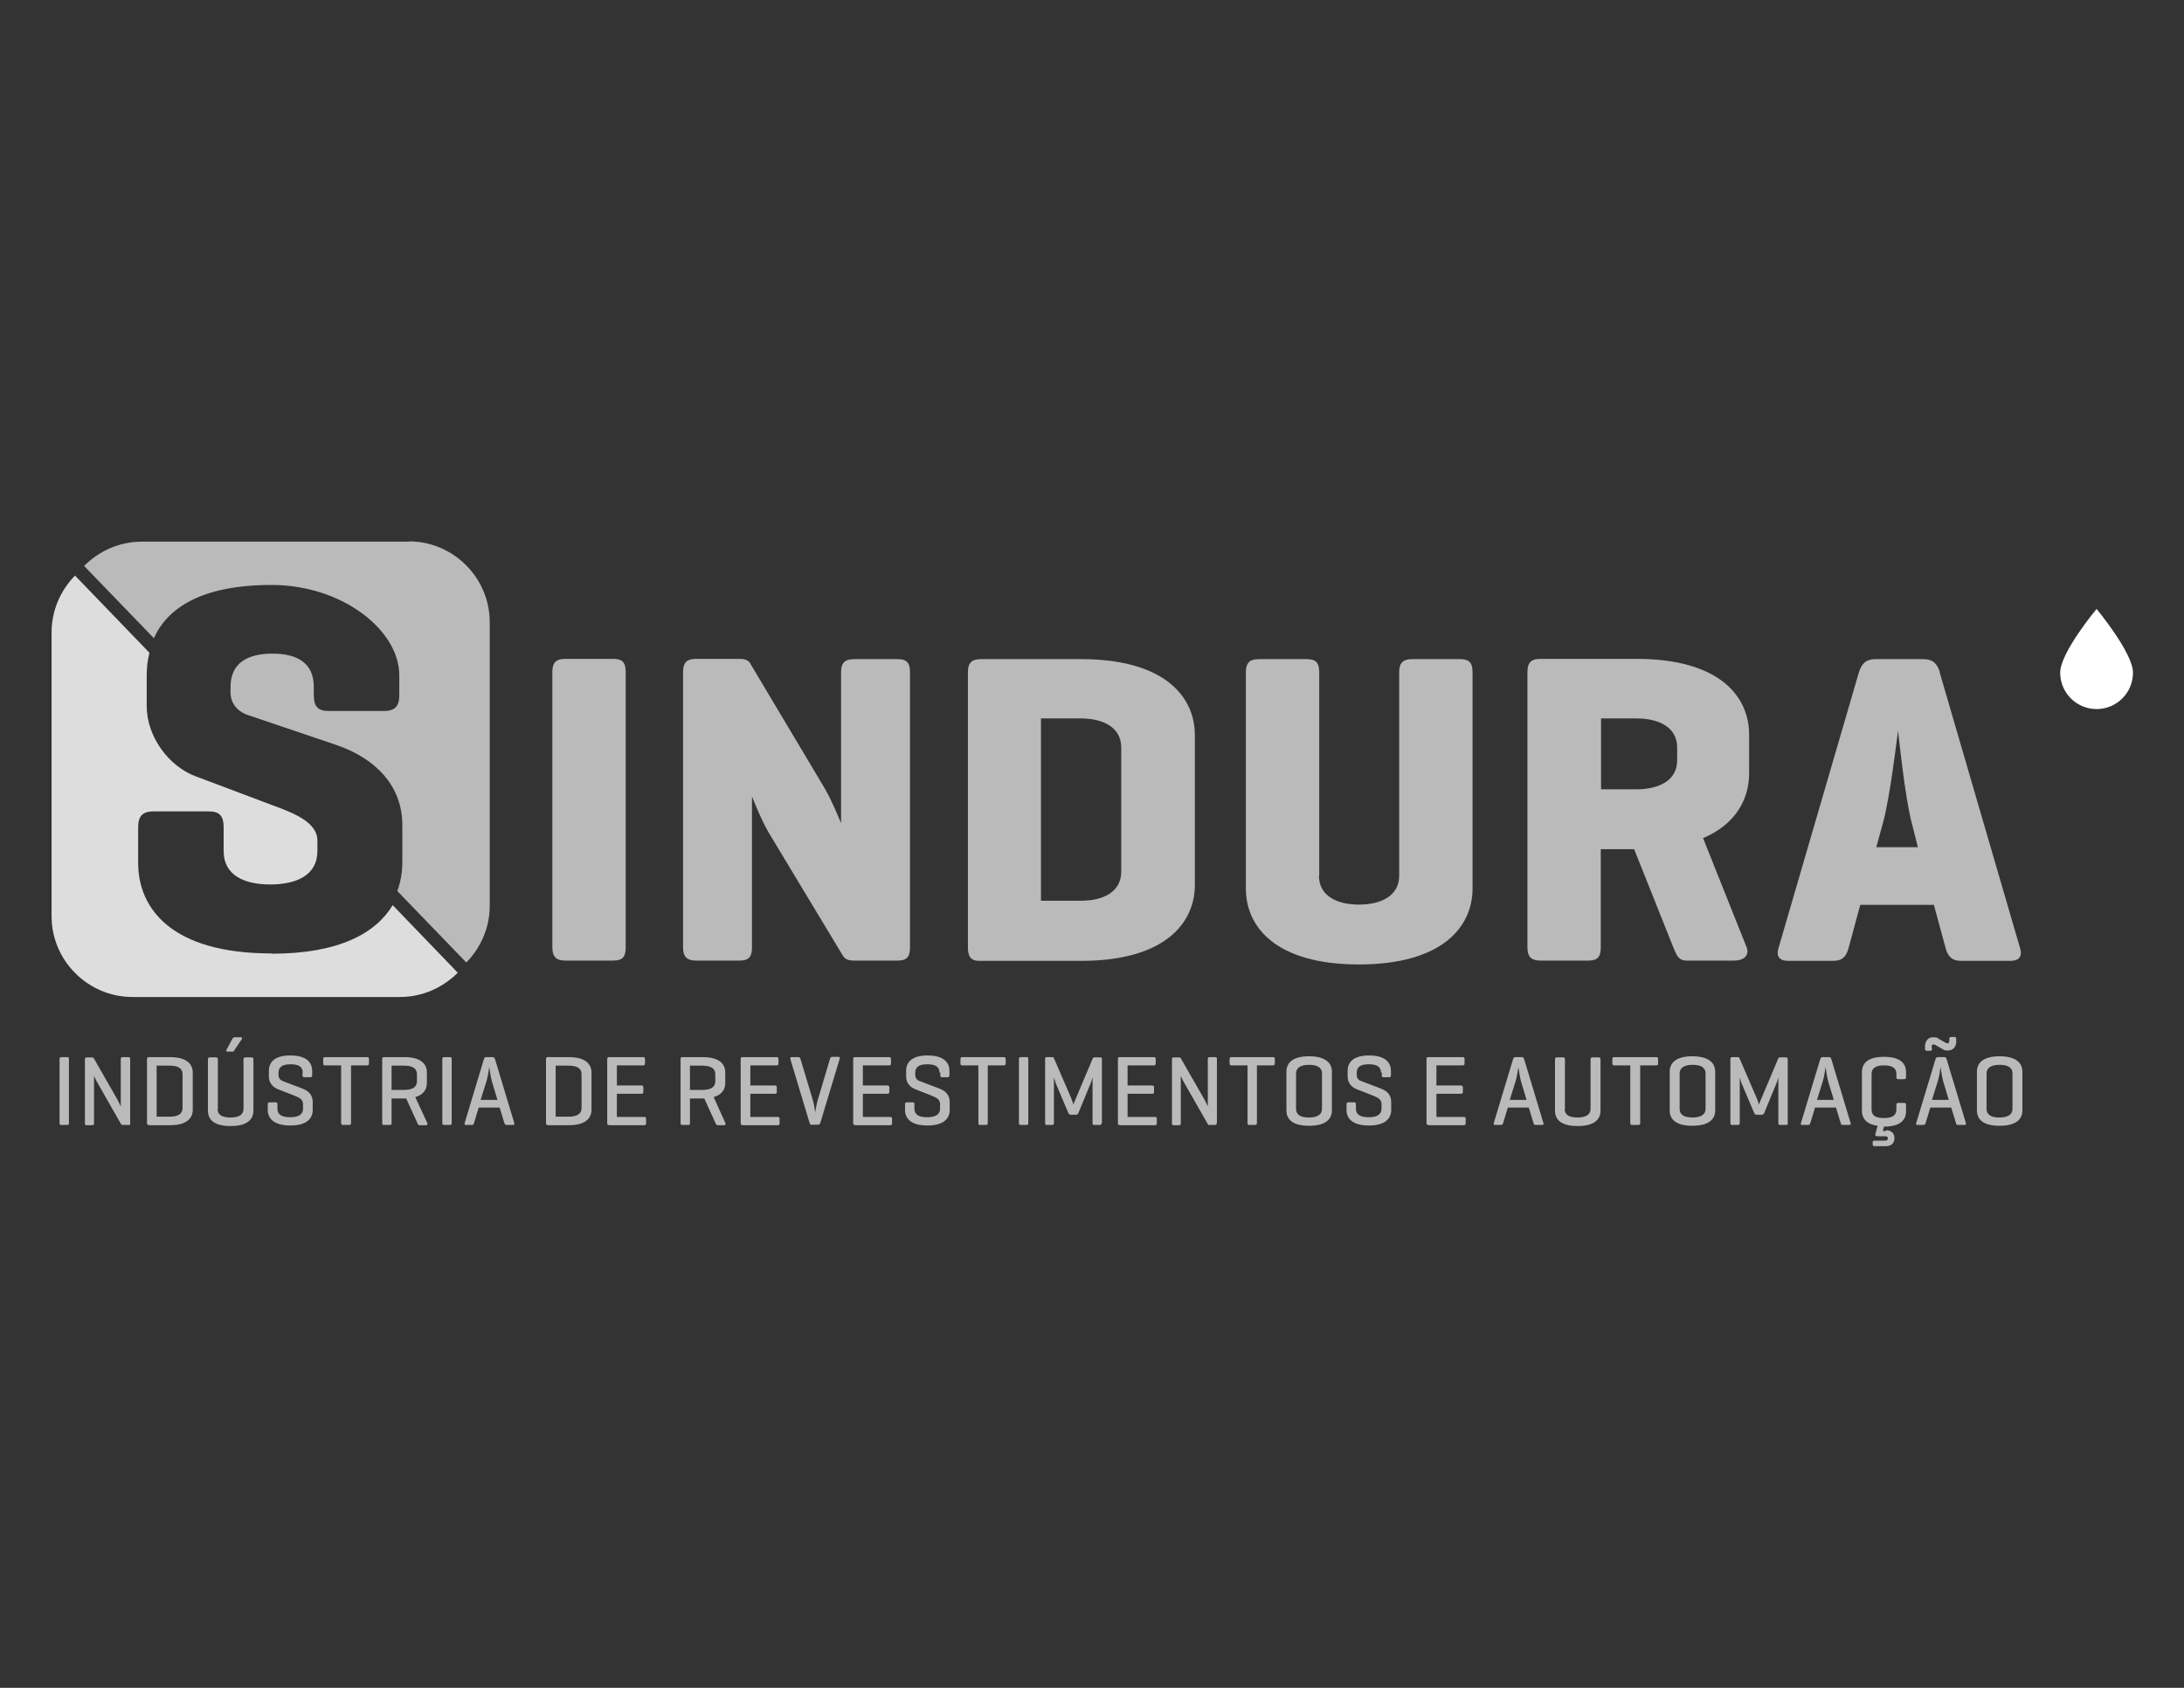<?xml version="1.0" encoding="UTF-8"?>
<svg xmlns="http://www.w3.org/2000/svg" id="Capa_1" data-name="Capa 1" version="1.1" viewBox="0 0 792 612">
  <rect x="0" y="0" width="792" height="612" fill="#333333" stroke="none"/>
  <defs>
    <style>
      .cls-1 {
        fill: #bababa;
      }

      .cls-1, .cls-2, .cls-3 {
        stroke-width: 0px;
      }

      .cls-2 {
        fill: #ddd;
      }

      .cls-3 {
        fill: #fff;
      }
    </style>
  </defs>
  <g>
    <path class="cls-1" d="M148.5,196.4H51.4c-8.1,0-15.5,3.4-20.9,8.8l25.3,26.2c4.9-10.9,17.2-19.3,42.7-19.3s46.3,16.3,46.3,32.8v7.1c0,4-1.5,5.8-5.6,5.8h-20c-4,0-5.4-1.7-5.4-5.8v-2.9c0-8.8-6.1-12.1-15-12.1s-15.2,3.3-15.2,12.1v1.9c0,5.2,4,7.5,6.1,8.2l32.2,10.9c14.2,4.8,24,14.8,24,29v13.6c0,3.5-.6,7-1.8,10.4l25,25.9c5.2-5.3,8.5-12.6,8.5-20.5v-102.9c0-16.1-13.2-29.3-29.3-29.3h0Z"></path>
    <path class="cls-2" d="M98.3,345.7c-36.1,0-48.2-16.3-48.2-32.8v-12.9c0-4,1.5-5.8,5.6-5.8h20c4,0,5.4,1.7,5.4,5.8v8.6c0,8.8,7.5,12.1,16.9,12.1s17.1-3.3,17.1-12.1v-3.8c0-6.9-9.2-10.2-16.5-12.9l-27.6-10.4c-9.8-3.6-17.8-14.4-17.8-25.5v-11.1c0-2.8.3-5.5,1-8.2l-27-28c-5.2,5.3-8.5,12.6-8.5,20.6v102.9c0,16.1,13.2,29.3,29.3,29.3h97.1c8.1,0,15.5-3.4,20.9-8.8l-23.6-24.5c-6,10-19.2,17.6-43.8,17.6h0Z"></path>
  </g>
  <g>
    <path class="cls-1" d="M226.9,343.5c0,3.4-1.1,4.8-4.5,4.8h-17.4c-3.4,0-4.7-1.5-4.7-4.8v-99.8c0-3.4,1.3-4.8,4.7-4.8h17.4c3.4,0,4.5,1.4,4.5,4.8v99.8Z"></path>
    <path class="cls-1" d="M330,343.5c0,3.4-1.1,4.8-4.5,4.8h-15.8c-2.4,0-3.4-.6-4.3-2.2l-25.8-42.8c-2.7-4.3-5.1-10-6.9-14.5v54.7c0,3.4-1.1,4.8-4.5,4.8h-15.8c-3.4,0-4.7-1.5-4.7-4.8v-99.8c0-3.4,1.3-4.8,4.7-4.8h15.8c2.1,0,3.4.6,4,1.9l27.2,45.6c1.9,3.4,4,8.2,5.6,12.1v-54.7c0-3.4,1.3-4.8,4.7-4.8h15.8c3.4,0,4.5,1.4,4.5,4.8v99.8h0Z"></path>
    <path class="cls-1" d="M355,348.4c-2.9,0-4-1.6-4-4.8v-99.8c0-3.4,1.3-4.8,4.7-4.8h36.4c30.3,0,41.2,13.7,41.2,27.5v54.4c0,13.8-10.9,27.5-41.2,27.5h-37ZM377.5,260.6v66h14.5c7.9,0,14.6-3.1,14.6-10.5v-45.1c0-7.4-6.8-10.5-14.6-10.5h-14.5Z"></path>
    <path class="cls-1" d="M478.3,317.5c0,7.4,6.6,10.5,14.5,10.5s14.6-3.1,14.6-10.5v-73.7c0-3.4,1.3-4.8,4.7-4.8h17.4c3.4,0,4.5,1.4,4.5,4.8v78.4c0,13.8-10.9,27.5-41.2,27.5s-41-13.7-41-27.5v-78.4c0-3.4,1.3-4.8,4.7-4.8h17.4c3.4,0,4.5,1.4,4.5,4.8v73.7h0Z"></path>
    <path class="cls-1" d="M617.6,303.9l15.8,39.6c1.1,2.9-1,4.8-4.5,4.8h-17.4c-3.1,0-3.7-2.6-4.7-4.8l-14.2-35.6h-12.1v35.6c0,3.4-1.1,4.8-4.5,4.8h-17.4c-3.4,0-4.7-1.5-4.7-4.8v-99.8c0-3.4,1.3-4.8,4.7-4.8h34.8c30.3,0,40.9,13.7,40.9,27.5v14c0,9.2-4.7,18.4-16.7,23.5h0ZM580.6,260.6v25.6h12.9c7.9,0,14.7-3.1,14.7-10.5v-4.7c0-7.4-6.8-10.5-14.7-10.5h-12.9Z"></path>
    <path class="cls-1" d="M703.4,243.8l29.1,99.8c1,3.1-.2,4.8-3.5,4.8h-17.9c-3.4,0-4.8-1.8-5.6-4.8l-4.2-15.5h-26.7l-4.2,15.5c-.8,3.1-2.2,4.8-5.6,4.8h-16.3c-3.4,0-4.5-1.8-3.5-4.8l29.1-99.8c1-3.2,2.6-4.8,6-4.8h17.4c3.4,0,5,1.6,6,4.8h0ZM693.3,298.5c-2.6-9.8-4.8-32.2-5-33.6-.3,2.2-2.9,24.3-5.5,33.6l-2.4,8.7h15.1l-2.2-8.7h0Z"></path>
  </g>
  <g>
    <path class="cls-1" d="M25,407.2c0,.5-.1.7-.6.7h-2.2c-.5,0-.6-.2-.6-.7v-23.2c0-.5.2-.7.6-.7h2.2c.5,0,.6.2.6.7,0,0,0,23.2,0,23.2Z"></path>
    <path class="cls-1" d="M47.3,407.2c0,.5-.1.7-.7.7h-2c-.4,0-.5-.1-.7-.3l-8.5-14.9c-.8-1.3-1.2-2.5-1.3-2.6v17.2c0,.5-.2.7-.7.7h-2c-.5,0-.6-.2-.6-.7v-23.2c0-.5.2-.7.6-.7h2c.3,0,.5.1.6.3l8.7,15.2c.5.9,1.1,2.3,1.1,2.3v-17.2c0-.5.2-.7.7-.7h2c.5,0,.7.2.7.7v23.2h0Z"></path>
    <path class="cls-1" d="M53.9,407.9c-.4,0-.6-.2-.6-.7v-23.2c0-.5.2-.7.7-.7h7.6c6.2,0,8.3,2.6,8.3,5.6v13.5c0,3-2.1,5.6-8.3,5.6h-7.6,0ZM56.8,386.3v18.6h4.7c3.3,0,4.7-1.2,4.7-3.1v-12.3c0-2-1.4-3.1-4.7-3.1h-4.7Z"></path>
    <path class="cls-1" d="M78.9,402.1c0,2,1.4,3.1,4.7,3.1s4.7-1.2,4.7-3.1v-18c0-.5.2-.7.7-.7h2.2c.5,0,.7.2.7.7v18.6c0,3-2,5.6-8.3,5.6s-8.2-2.6-8.2-5.6v-18.6c0-.5.2-.7.7-.7h2.2c.5,0,.7.2.7.7v18h0ZM85.1,380.9c-.1.2-.4.4-.9.4h-1.7c-.4,0-.6-.2-.4-.6l2.1-3.9c.2-.4.5-.7.9-.7h2.2c.5,0,.6.3.4.7l-2.8,4.1Z"></path>
    <path class="cls-1" d="M109.8,389c0-2-1.2-3.1-4.4-3.1s-4.4,1.1-4.4,3.1v.7c0,1.7,1.1,2.1,1.8,2.4l6.6,2.5c2.2.8,4,2.2,4,4.9v3c0,3-2.1,5.6-8.1,5.6s-8.2-2.6-8.2-5.6v-2.1c0-.5.2-.7.7-.7h2.1c.5,0,.7.2.7.7v1.6c0,2,1.4,3.1,4.6,3.1s4.7-1.1,4.7-3.1v-1.7c0-1.8-1.6-2.4-3.1-3l-6.1-2.4c-1.6-.6-3.2-2.2-3.2-4.5v-2.1c0-3,1.9-5.6,7.8-5.6s7.9,2.6,7.9,5.6v1.6c0,.5-.2.7-.7.7h-2.1c-.5,0-.7-.2-.7-.7v-1.1h0Z"></path>
    <path class="cls-1" d="M133.1,383.3c.5,0,.7.2.7.7v1.6c0,.5-.2.7-.7.7h-5.8v20.9c0,.5-.2.7-.7.7h-2.2c-.5,0-.7-.2-.7-.7v-20.9h-5.8c-.5,0-.7-.2-.7-.7v-1.6c0-.5.2-.7.7-.7h15.2Z"></path>
    <path class="cls-1" d="M142,398.2v9c0,.5-.1.7-.6.7h-2.2c-.5,0-.6-.2-.6-.7v-23.2c0-.5.2-.7.6-.7h7.4c6.2,0,8.2,2.6,8.2,5.6v3.8c0,2.2-1.1,4.2-4.2,5.1l4.4,9.5c.2.4-.1.7-.6.7h-2.2c-.5,0-.6-.3-.8-.7l-4.1-9h-5.1ZM142,386.3v8.9h4.5c3.3,0,4.7-1.2,4.7-3.1v-2.6c0-2-1.4-3.1-4.7-3.1h-4.5Z"></path>
    <path class="cls-1" d="M163.8,407.2c0,.5-.1.7-.6.7h-2.2c-.5,0-.6-.2-.6-.7v-23.2c0-.5.2-.7.6-.7h2.2c.5,0,.6.2.6.7v23.2Z"></path>
    <path class="cls-1" d="M178.6,383.3c.5,0,.7.2.9.7l7,23.2c.1.4,0,.7-.5.7h-2.3c-.5,0-.6-.2-.8-.7l-1.7-5.6h-7.6l-1.7,5.6c-.1.4-.3.7-.8.7h-2.1c-.5,0-.6-.2-.5-.7l7-23.2c.1-.5.4-.7.9-.7h2.2,0ZM178.4,392.2c-.4-1.3-.9-4.9-1-5.3,0,.3-.5,3.7-1,5.2l-2.1,6.7h6.1l-2-6.6h0Z"></path>
    <path class="cls-1" d="M198.6,407.9c-.4,0-.6-.2-.6-.7v-23.2c0-.5.2-.7.6-.7h7.6c6.2,0,8.3,2.6,8.3,5.6v13.5c0,3-2.1,5.6-8.3,5.6h-7.6ZM201.5,386.3v18.6h4.7c3.3,0,4.7-1.2,4.7-3.1v-12.3c0-2-1.4-3.1-4.7-3.1h-4.7Z"></path>
    <path class="cls-1" d="M220.8,407.9c-.5,0-.6-.2-.6-.7v-23.2c0-.5.2-.7.6-.7h12.4c.5,0,.7.2.7.7v1.6c0,.5-.2.7-.7.7h-9.5v7.3h8.9c.5,0,.7.2.7.7v1.6c0,.5-.2.7-.7.7h-8.9v8.4h9.9c.5,0,.7.1.7.6v1.7c0,.5-.2.7-.7.7h-12.8,0Z"></path>
    <path class="cls-1" d="M250.2,398.2v9c0,.5-.1.7-.6.7h-2.2c-.5,0-.6-.2-.6-.7v-23.2c0-.5.2-.7.6-.7h7.4c6.2,0,8.2,2.6,8.2,5.6v3.8c0,2.2-1.1,4.2-4.2,5.1l4.3,9.5c.2.4-.1.7-.6.7h-2.2c-.5,0-.6-.3-.8-.7l-4.1-9h-5.1,0ZM250.2,386.3v8.9h4.5c3.3,0,4.7-1.2,4.7-3.1v-2.6c0-2-1.5-3.1-4.7-3.1h-4.5,0Z"></path>
    <path class="cls-1" d="M269.2,407.9c-.5,0-.6-.2-.6-.7v-23.2c0-.5.2-.7.6-.7h12.4c.5,0,.7.2.7.7v1.6c0,.5-.2.7-.7.7h-9.5v7.3h8.9c.5,0,.7.2.7.7v1.6c0,.5-.2.7-.7.7h-8.9v8.4h9.9c.5,0,.7.1.7.6v1.7c0,.5-.2.7-.7.7h-12.8,0Z"></path>
    <path class="cls-1" d="M294.5,407.9c-.5,0-.7-.2-.9-.7l-7-23.2c-.1-.5,0-.7.5-.7h2.4c.5,0,.6.2.8.7l4.5,15c.5,1.5.8,4.4.8,4.4,0,0,.5-3,.9-4.4l4.5-15.1c.1-.4.3-.7.8-.7h2.2c.5,0,.7.2.5.7l-7,23.2c-.1.5-.4.7-.9.7h-2.2,0Z"></path>
    <path class="cls-1" d="M310,407.9c-.5,0-.6-.2-.6-.7v-23.2c0-.5.2-.7.6-.7h12.4c.5,0,.7.2.7.7v1.6c0,.5-.2.7-.7.7h-9.5v7.3h8.9c.5,0,.7.2.7.7v1.6c0,.5-.2.7-.7.7h-8.9v8.4h9.9c.5,0,.7.1.7.6v1.7c0,.5-.2.7-.7.7h-12.8,0Z"></path>
    <path class="cls-1" d="M340.7,389c0-2-1.2-3.1-4.4-3.1s-4.4,1.1-4.4,3.1v.7c0,1.7,1.1,2.1,1.9,2.4l6.6,2.5c2.2.8,4,2.2,4,4.9v3c0,3-2.1,5.6-8.1,5.6s-8.1-2.6-8.1-5.6v-2.1c0-.5.2-.7.7-.7h2.1c.5,0,.6.2.6.7v1.6c0,2,1.4,3.1,4.6,3.1s4.7-1.1,4.7-3.1v-1.7c0-1.8-1.6-2.4-3-3l-6.1-2.4c-1.6-.6-3.2-2.2-3.2-4.5v-2.1c0-3,1.9-5.6,7.8-5.6s7.9,2.6,7.9,5.6v1.6c0,.5-.2.7-.6.7h-2.1c-.5,0-.6-.2-.6-.7v-1.1h0Z"></path>
    <path class="cls-1" d="M364,383.3c.5,0,.7.2.7.7v1.6c0,.5-.2.7-.7.7h-5.8v20.9c0,.5-.2.7-.6.7h-2.2c-.5,0-.6-.2-.6-.7v-20.9h-5.8c-.5,0-.7-.2-.7-.7v-1.6c0-.5.2-.7.7-.7h15.1Z"></path>
    <path class="cls-1" d="M372.9,407.2c0,.5-.1.7-.6.7h-2.2c-.5,0-.6-.2-.6-.7v-23.2c0-.5.2-.7.6-.7h2.2c.5,0,.6.2.6.7v23.2Z"></path>
    <path class="cls-1" d="M399.5,407.2c0,.5-.2.7-.6.7h-2.1c-.5,0-.6-.2-.6-.7v-16.6c0,.2-.5,1.9-.9,2.7l-4.2,10.2c-.2.5-.5.7-.9.7h-1.9c-.5,0-.7-.3-.9-.7l-4.5-10.6c-.3-.8-.6-2.1-.7-2.2v16.5c0,.5-.2.7-.6.7h-2c-.5,0-.6-.2-.6-.7v-23.2c0-.5.2-.7.6-.7h2c.3,0,.5.1.6.4l6.3,14.6c.2.6.7,2,.8,2.2,0-.1.5-1.5.8-2.1l6.2-14.7c.1-.2.3-.3.6-.3h2.1c.5,0,.6.2.6.7v23.2h0Z"></path>
    <path class="cls-1" d="M406,407.9c-.5,0-.6-.2-.6-.7v-23.2c0-.5.2-.7.6-.7h12.4c.5,0,.7.2.7.7v1.6c0,.5-.2.7-.7.7h-9.5v7.3h8.9c.5,0,.7.2.7.7v1.6c0,.5-.2.7-.7.7h-8.9v8.4h9.9c.5,0,.7.1.7.6v1.7c0,.5-.2.7-.7.7h-12.8,0Z"></path>
    <path class="cls-1" d="M441.2,407.2c0,.5-.1.7-.6.7h-2c-.4,0-.5-.1-.6-.3l-8.5-14.9c-.8-1.3-1.2-2.5-1.3-2.6v17.2c0,.5-.2.7-.6.7h-2c-.5,0-.6-.2-.6-.7v-23.2c0-.5.2-.7.6-.7h2c.3,0,.5.1.6.3l8.7,15.2c.5.9,1.1,2.3,1.1,2.3v-17.2c0-.5.2-.7.7-.7h2c.5,0,.6.2.6.7v23.2h0Z"></path>
    <path class="cls-1" d="M461.6,383.3c.5,0,.7.2.7.7v1.6c0,.5-.2.7-.7.7h-5.8v20.9c0,.5-.2.7-.6.7h-2.2c-.5,0-.6-.2-.6-.7v-20.9h-5.8c-.5,0-.7-.2-.7-.7v-1.6c0-.5.2-.7.7-.7h15.1Z"></path>
    <path class="cls-1" d="M466.5,388.6c0-3,2-5.6,8.2-5.6s8.3,2.6,8.3,5.6v14c0,3-2,5.6-8.3,5.6s-8.2-2.6-8.2-5.6v-14ZM479.4,389.2c0-2-1.5-3.1-4.7-3.1s-4.7,1.2-4.7,3.1v12.9c0,2,1.5,3.1,4.7,3.1s4.7-1.2,4.7-3.1v-12.9Z"></path>
    <path class="cls-1" d="M500.8,389c0-2-1.2-3.1-4.4-3.1s-4.4,1.1-4.4,3.1v.7c0,1.7,1.1,2.1,1.9,2.4l6.6,2.5c2.2.8,4,2.2,4,4.9v3c0,3-2.1,5.6-8.1,5.6s-8.1-2.6-8.1-5.6v-2.1c0-.5.2-.7.7-.7h2.1c.5,0,.6.2.6.7v1.6c0,2,1.4,3.1,4.6,3.1s4.7-1.1,4.7-3.1v-1.7c0-1.8-1.6-2.4-3-3l-6.1-2.4c-1.6-.6-3.2-2.2-3.2-4.5v-2.1c0-3,1.9-5.6,7.8-5.6s7.9,2.6,7.9,5.6v1.6c0,.5-.2.7-.6.7h-2.1c-.5,0-.6-.2-.6-.7v-1.1h0Z"></path>
    <path class="cls-1" d="M518,407.9c-.5,0-.7-.2-.7-.7v-23.2c0-.5.2-.7.7-.7h12.4c.5,0,.7.2.7.7v1.6c0,.5-.2.7-.7.7h-9.5v7.3h8.9c.5,0,.7.2.7.7v1.6c0,.5-.2.7-.7.7h-8.9v8.4h9.9c.5,0,.7.1.7.6v1.7c0,.5-.2.7-.7.7h-12.8,0Z"></path>
    <path class="cls-1" d="M551.8,383.3c.5,0,.7.2.9.7l7,23.2c.2.4,0,.7-.5.7h-2.3c-.5,0-.7-.2-.8-.7l-1.7-5.6h-7.6l-1.7,5.6c-.1.4-.3.7-.8.7h-2.1c-.5,0-.7-.2-.5-.7l7-23.2c.2-.5.4-.7.9-.7h2.2,0ZM551.6,392.2c-.4-1.3-.9-4.9-1-5.3,0,.3-.5,3.7-1,5.2l-2.1,6.7h6.1l-2-6.6h0Z"></path>
    <path class="cls-1" d="M567.4,402.1c0,2,1.5,3.1,4.7,3.1s4.7-1.2,4.7-3.1v-18c0-.5.2-.7.7-.7h2.2c.5,0,.7.2.7.7v18.6c0,3-2,5.6-8.3,5.6s-8.2-2.6-8.2-5.6v-18.6c0-.5.2-.7.7-.7h2.2c.5,0,.7.2.7.7v18h0Z"></path>
    <path class="cls-1" d="M600.6,383.3c.5,0,.7.2.7.7v1.6c0,.5-.2.7-.7.7h-5.8v20.9c0,.5-.2.7-.7.7h-2.2c-.5,0-.7-.2-.7-.7v-20.9h-5.8c-.5,0-.7-.2-.7-.7v-1.6c0-.5.2-.7.7-.7h15.2Z"></path>
    <path class="cls-1" d="M605.5,388.6c0-3,2-5.6,8.2-5.6s8.3,2.6,8.3,5.6v14c0,3-2,5.6-8.3,5.6s-8.2-2.6-8.2-5.6v-14ZM618.5,389.2c0-2-1.5-3.1-4.7-3.1s-4.7,1.2-4.7,3.1v12.9c0,2,1.5,3.1,4.7,3.1s4.7-1.2,4.7-3.1v-12.9Z"></path>
    <path class="cls-1" d="M648.4,407.2c0,.5-.2.7-.7.7h-2.1c-.5,0-.7-.2-.7-.7v-16.6c0,.2-.5,1.9-.9,2.7l-4.2,10.2c-.2.5-.5.7-.9.7h-1.9c-.5,0-.7-.3-.9-.7l-4.5-10.6c-.3-.8-.7-2.1-.7-2.2v16.5c0,.5-.2.7-.7.7h-2c-.5,0-.7-.2-.7-.7v-23.2c0-.5.2-.7.7-.7h2c.3,0,.5.1.6.4l6.3,14.6c.2.6.7,2,.8,2.2,0-.1.5-1.5.8-2.1l6.2-14.7c.1-.2.3-.3.6-.3h2.1c.5,0,.7.2.7.7v23.2h0Z"></path>
    <path class="cls-1" d="M663.2,383.3c.5,0,.7.2.9.7l7,23.2c.2.4,0,.7-.5.7h-2.3c-.5,0-.7-.2-.8-.7l-1.7-5.6h-7.6l-1.7,5.6c-.1.4-.3.7-.8.7h-2.1c-.5,0-.7-.2-.5-.7l7-23.2c.2-.5.4-.7.9-.7h2.2,0ZM663,392.2c-.4-1.3-.9-4.9-1-5.3,0,.3-.5,3.7-1,5.2l-2.1,6.7h6.1l-2-6.6h0Z"></path>
    <path class="cls-1" d="M683.9,409.8c1.7,0,3.1.9,3.1,2.9s-1.4,2.9-3.1,2.9h-4.1c-.5,0-.7-.2-.7-.7v-.7c0-.5.2-.6.7-.6h3.6c.5,0,1.2,0,1.2-.8s-.6-.8-1.2-.8h-2.4c-.9,0-1.1-.3-.9-.9l.8-2.9c-4.3-.6-5.7-2.9-5.7-5.4v-14c0-3,1.8-5.6,8-5.6s8,2.6,8,5.6v1.8c0,.5-.2.7-.7.7h-2.1c-.5,0-.7-.2-.7-.7v-1.2c0-2-1.3-3.1-4.5-3.1s-4.5,1.2-4.5,3.1v12.9c0,2,1.2,3.1,4.5,3.1s4.5-1.2,4.5-3.1v-1.7c0-.5.2-.7.7-.7h2.1c.5,0,.7.2.7.7v2.3c0,3-1.8,5.6-8,5.6h0l-.4,1.6h1.2,0Z"></path>
    <path class="cls-1" d="M705,383.3c.5,0,.7.2.9.7l7,23.2c.2.4,0,.7-.5.7h-2.3c-.5,0-.7-.2-.8-.7l-1.7-5.6h-7.6l-1.7,5.6c-.1.4-.3.7-.8.7h-2.1c-.5,0-.7-.2-.5-.7l7-23.2c.2-.5.4-.7.9-.7h2.2,0ZM700.6,380.1v.3c0,.5-.2.6-.7.6h-1.2c-.5,0-.6-.3-.6-.8v-1.2c.2-2,1.5-2.9,2.9-2.9s1.6.2,2.1.6l1.6.9c.5.3,1.1.7,1.5.7.6,0,.7-.4.7-1.4v-.3c0-.5.3-.6.8-.6h1.1c.5,0,.6.3.6.8v1.2c-.2,2-1.5,2.9-3,2.9s-1.5-.2-2.1-.6l-1.6-.9c-.5-.3-1.1-.7-1.5-.7-.7,0-.7.4-.7,1.4h0ZM704.7,392.2c-.4-1.3-.9-4.9-1-5.3,0,.3-.5,3.7-1,5.2l-2.1,6.7h6.1l-2-6.6h0Z"></path>
    <path class="cls-1" d="M716.9,388.6c0-3,2-5.6,8.2-5.6s8.3,2.6,8.3,5.6v14c0,3-2,5.6-8.3,5.6s-8.2-2.6-8.2-5.6v-14ZM729.8,389.2c0-2-1.5-3.1-4.7-3.1s-4.7,1.2-4.7,3.1v12.9c0,2,1.5,3.1,4.7,3.1s4.7-1.2,4.7-3.1v-12.9Z"></path>
  </g>
  <path class="cls-3" d="M773.5,243.9c0,7.3-5.9,13.2-13.2,13.2s-13.2-5.9-13.2-13.2,13.2-23.1,13.2-23.1c0,0,13.2,15.9,13.2,23.1Z"></path>
</svg>
